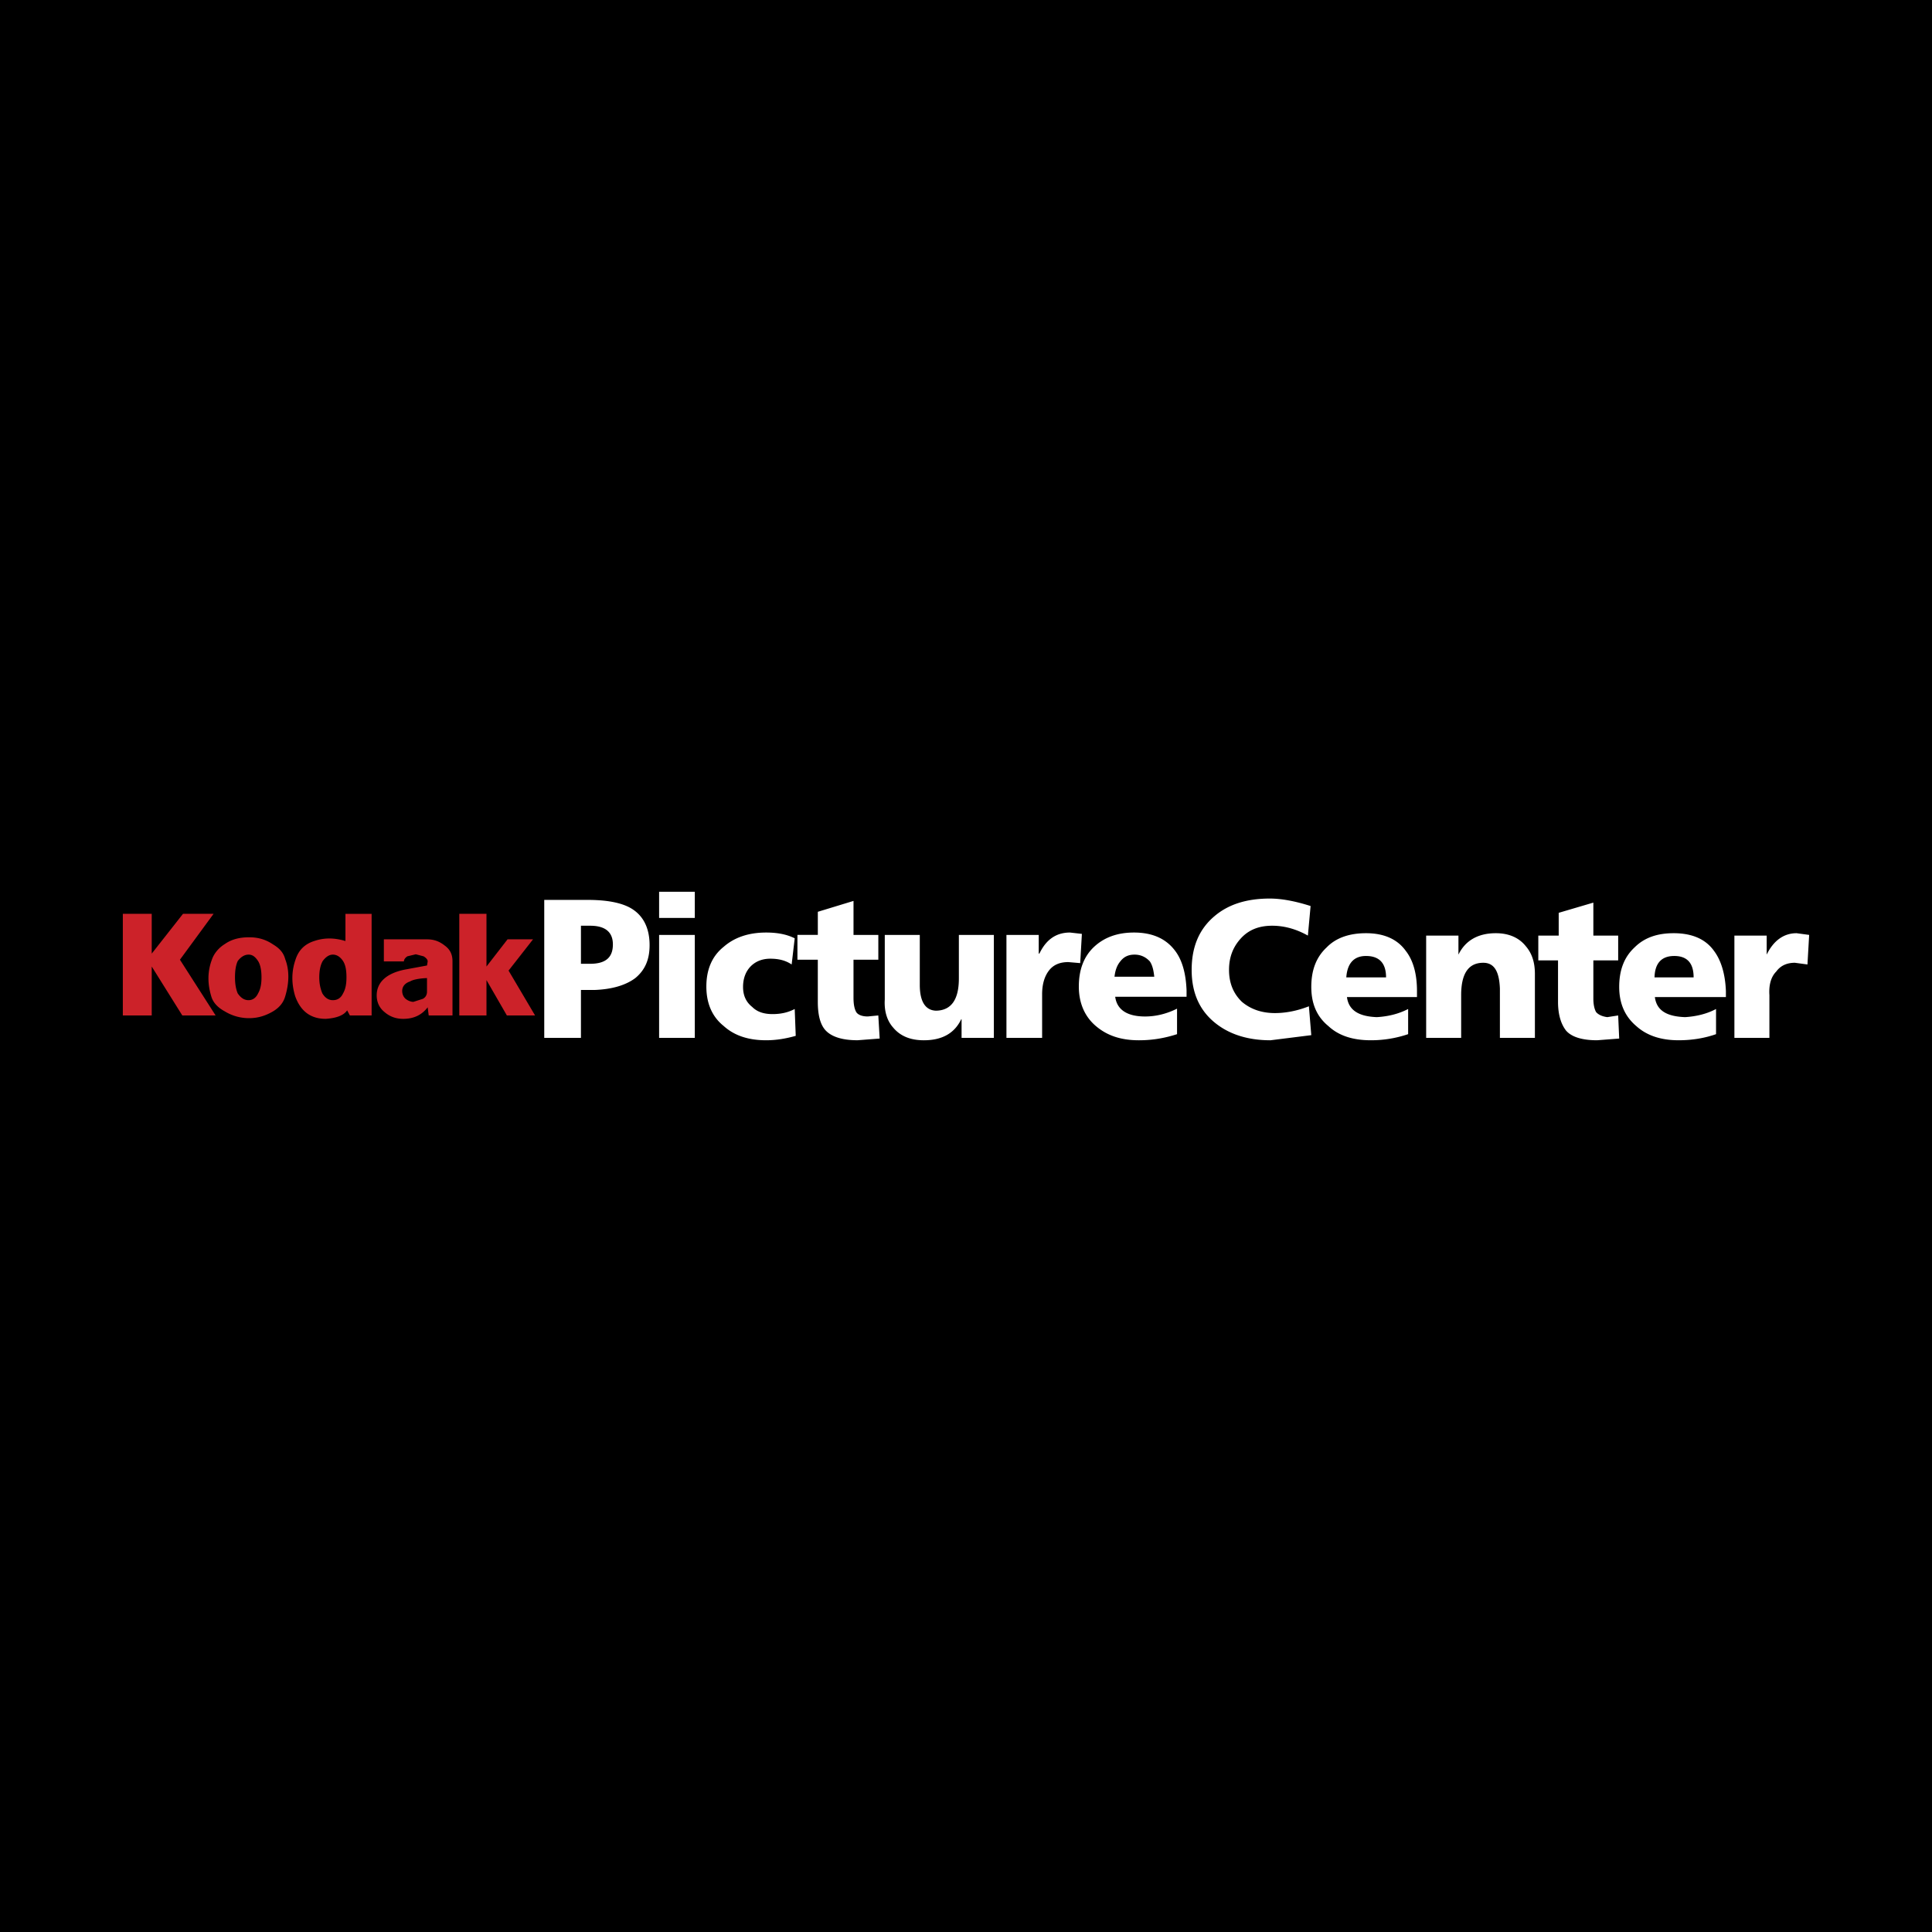 <svg xmlns="http://www.w3.org/2000/svg" width="2500" height="2500" viewBox="0 0 192.756 192.756"><g fill-rule="evenodd" clip-rule="evenodd"><path d="M0 0h192.756v192.756H0V0z"/><path d="M153.477 93.343h2.035v-2.271l3.457-1.018v3.289h2.477v2.476h-2.477v3.798c0 .609.104 1.051.271 1.355.238.271.611.441 1.119.508l1.086-.168.102 2.305-2.205.17c-1.525 0-2.543-.34-3.084-.949-.51-.645-.814-1.594-.814-2.883v-4.136h-1.967v-2.476zm22.785 0v1.899c.68-1.39 1.695-2.136 2.984-2.136l1.254.17-.17 2.949-1.254-.169c-.779 0-1.424.271-1.865.882-.508.508-.746 1.322-.678 2.34v4.271h-3.492V93.343h3.221zm-9.289-.237c-1.629 0-2.916.441-3.9 1.425-1.018.949-1.525 2.237-1.525 3.932 0 1.662.576 2.951 1.695 3.9 1.084.982 2.508 1.424 4.238 1.424 1.424 0 2.68-.238 3.729-.609v-2.51c-.949.508-2.033.746-3.084.812-1.865-.066-2.848-.678-3.018-2h7.086v-.609c-.068-1.695-.475-3.052-1.188-4.002-.846-1.186-2.203-1.763-4.033-1.763zm-1.901 4.408c.035-1.424.713-2.136 1.969-2.136 1.287 0 1.932.712 1.932 2.136h-3.901zm-11.935 6.035h-3.492v-4.916c-.066-1.729-.576-2.577-1.66-2.577-1.459 0-2.205 1.052-2.205 3.222v4.271h-3.492V93.343h3.221v1.899c.68-1.39 1.934-2.136 3.73-2.136 1.289 0 2.307.441 2.984 1.289.645.746.914 1.661.914 2.781v6.373zm-22.649-10.206c-1.152-.645-2.34-.983-3.561-.983-1.322 0-2.34.407-3.119 1.255s-1.188 1.865-1.188 3.153c0 1.322.441 2.373 1.289 3.188.848.713 1.934 1.119 3.289 1.119 1.119 0 2.271-.238 3.391-.678l.238 2.881-4.07.51c-2.102 0-3.865-.51-5.256-1.527-1.762-1.287-2.609-3.119-2.609-5.492 0-2.305.746-4.069 2.271-5.357 1.391-1.187 3.221-1.763 5.527-1.763 1.117 0 2.475.237 4.068.745l-.27 2.949zm5.799-.237c-1.629 0-2.984.441-3.934 1.425-1.018.949-1.525 2.237-1.525 3.932 0 1.662.541 2.951 1.695 3.9 1.051.982 2.475 1.424 4.238 1.424a11.51 11.51 0 0 0 3.729-.609v-2.51c-.982.508-2.033.746-3.119.812-1.797-.066-2.814-.678-2.984-2h6.986v-.609c0-1.695-.373-3.052-1.119-4.002-.848-1.186-2.205-1.763-3.967-1.763zm-1.967 4.408c.102-1.424.779-2.136 1.967-2.136 1.322 0 2 .712 2 2.136h-3.967zM103.635 93.276v1.865h.066c.68-1.424 1.695-2.102 3.053-2.102l1.186.135-.168 2.916-1.188-.102c-.848 0-1.492.271-1.934.848-.439.576-.678 1.355-.678 2.373v4.34h-3.559V93.276h3.222zm-4.477 0v10.273h-3.221v-1.863h-.033c-.679 1.424-1.934 2.102-3.73 2.102-1.322 0-2.339-.406-3.051-1.254-.644-.713-.916-1.697-.848-2.814v-6.443h3.493v4.984c0 1.695.576 2.543 1.627 2.576 1.526-.033 2.272-1.117 2.272-3.221v-4.339h3.491v-.001zM87.63 95.75h-2.476v3.798c0 .678.102 1.119.271 1.424.169.271.576.441 1.152.441l1.052-.102.136 2.305-2.205.17c-1.526 0-2.61-.34-3.221-1.018-.508-.576-.746-1.525-.746-2.814V95.75H79.56v-2.475h2.035V90.97l3.56-1.085v3.391h2.476v2.474h-.001zm25.499-2.711c-1.629 0-2.951.475-3.969 1.424-1.016.95-1.525 2.272-1.525 3.967 0 1.627.576 2.984 1.695 3.934 1.152.982 2.543 1.424 4.307 1.424 1.424 0 2.645-.238 3.797-.609v-2.545c-1.018.51-2.102.781-3.188.781-1.797 0-2.812-.68-2.982-1.967h7.119v-.645c-.066-1.695-.439-3.052-1.186-4.001-.916-1.187-2.271-1.763-4.068-1.763zm1.592 2.881c.273.406.373.916.441 1.525h-3.967c.068-.609.238-1.119.576-1.525.34-.441.779-.678 1.424-.678.612 0 1.119.237 1.526.678zm-56.76-3.56h.916c1.525 0 2.271.645 2.271 1.865 0 1.322-.746 1.932-2.271 1.932h-.916V92.36zm.679-2.577H54.3v13.766h3.661V98.77h1.356c1.764-.068 3.12-.477 4.069-1.188.984-.814 1.424-1.865 1.424-3.289 0-1.526-.509-2.712-1.526-3.458-.948-.712-2.542-1.052-4.644-1.052zm7.12-.814h3.561v2.611H65.76v-2.611zm10.681 4.07c1.085 0 2.034.169 2.848.576l-.305 2.61c-.61-.406-1.289-.576-2.136-.576-.747 0-1.424.238-1.933.746-.509.51-.78 1.221-.78 2.068 0 .814.271 1.492.916 2.002.508.508 1.187.711 2.034.711.848 0 1.56-.17 2.204-.508l.102 2.678c-.95.271-1.933.441-2.95.441-1.729 0-3.153-.441-4.238-1.424-1.187-.949-1.729-2.307-1.729-3.934 0-1.662.543-3.018 1.729-3.967 1.085-.949 2.508-1.423 4.238-1.423zm-10.681.237h3.561v10.273H65.76V93.276z" fill="#fff"/><path fill="#cc2229" d="M17.952 95.75l3.56 5.562h-3.323l-3.051-4.882v4.882h-2.883V91.173h2.883v3.968l3.119-3.968h3.051l-3.356 4.577zM53.181 93.717l-2.441 3.119 2.644 4.476H50.57l-2.034-3.527v3.527h-2.712V91.173h2.712v5.257l2.102-2.713h2.543z"/><path d="M28.463 95.717c.406 1.051.406 2.305 0 3.662-.17.609-.543 1.119-1.221 1.525-.746.441-1.527.678-2.374.678a4.632 4.632 0 0 1-2.442-.678c-.746-.406-1.187-.916-1.355-1.525-.407-1.357-.339-2.543.067-3.628.204-.61.678-1.187 1.288-1.56.678-.474 1.459-.678 2.442-.678.847 0 1.627.204 2.374.712.678.407 1.051.848 1.221 1.492zm-3.662-.475c-.407 0-.78.237-1.085.645-.17.372-.271.881-.271 1.627 0 .678.102 1.188.271 1.594.305.441.644.68 1.085.68.407 0 .746-.238.949-.68.237-.406.339-.916.339-1.594s-.102-1.255-.339-1.627c-.271-.408-.542-.645-.949-.645zM33.21 95.242c-.373 0-.712.237-1.017.645-.204.372-.339.881-.339 1.627 0 .678.136 1.188.306 1.594.271.441.61.68 1.051.68.475 0 .814-.238 1.017-.68.237-.406.339-.916.339-1.594 0-.746-.102-1.255-.339-1.627-.272-.408-.611-.645-1.018-.645zm3.866-4.069v10.139h-2.17l-.271-.51c-.34.51-1.085.779-2.137.848-1.491 0-2.509-.746-3.052-2.271-.406-1.357-.339-2.543.035-3.628.304-.949.915-1.56 1.865-1.864.983-.339 2.001-.339 3.119 0v-2.713h2.611v-.001zM38.296 93.717h4.306c.746 0 1.289.237 1.797.644.509.373.746.881.746 1.526v5.426h-2.373l-.102-.814c-.576.746-1.356 1.152-2.441 1.152-.746 0-1.356-.236-1.865-.678-.509-.406-.78-.984-.78-1.662 0-1.289.949-2.203 2.815-2.576l2.204-.408.068-.406c0-.17-.135-.339-.407-.508l-.78-.204-.847.204c-.237.169-.339.338-.339.508h-2v-2.204h-.002zm4.306 5.221v-1.355c-.848.033-1.424.17-1.695.338-.508.17-.78.51-.78.951 0 .27.102.576.339.779.203.17.508.305.779.305l.95-.305c.305-.171.407-.442.407-.713z" fill="#cc2229"/></g></svg>